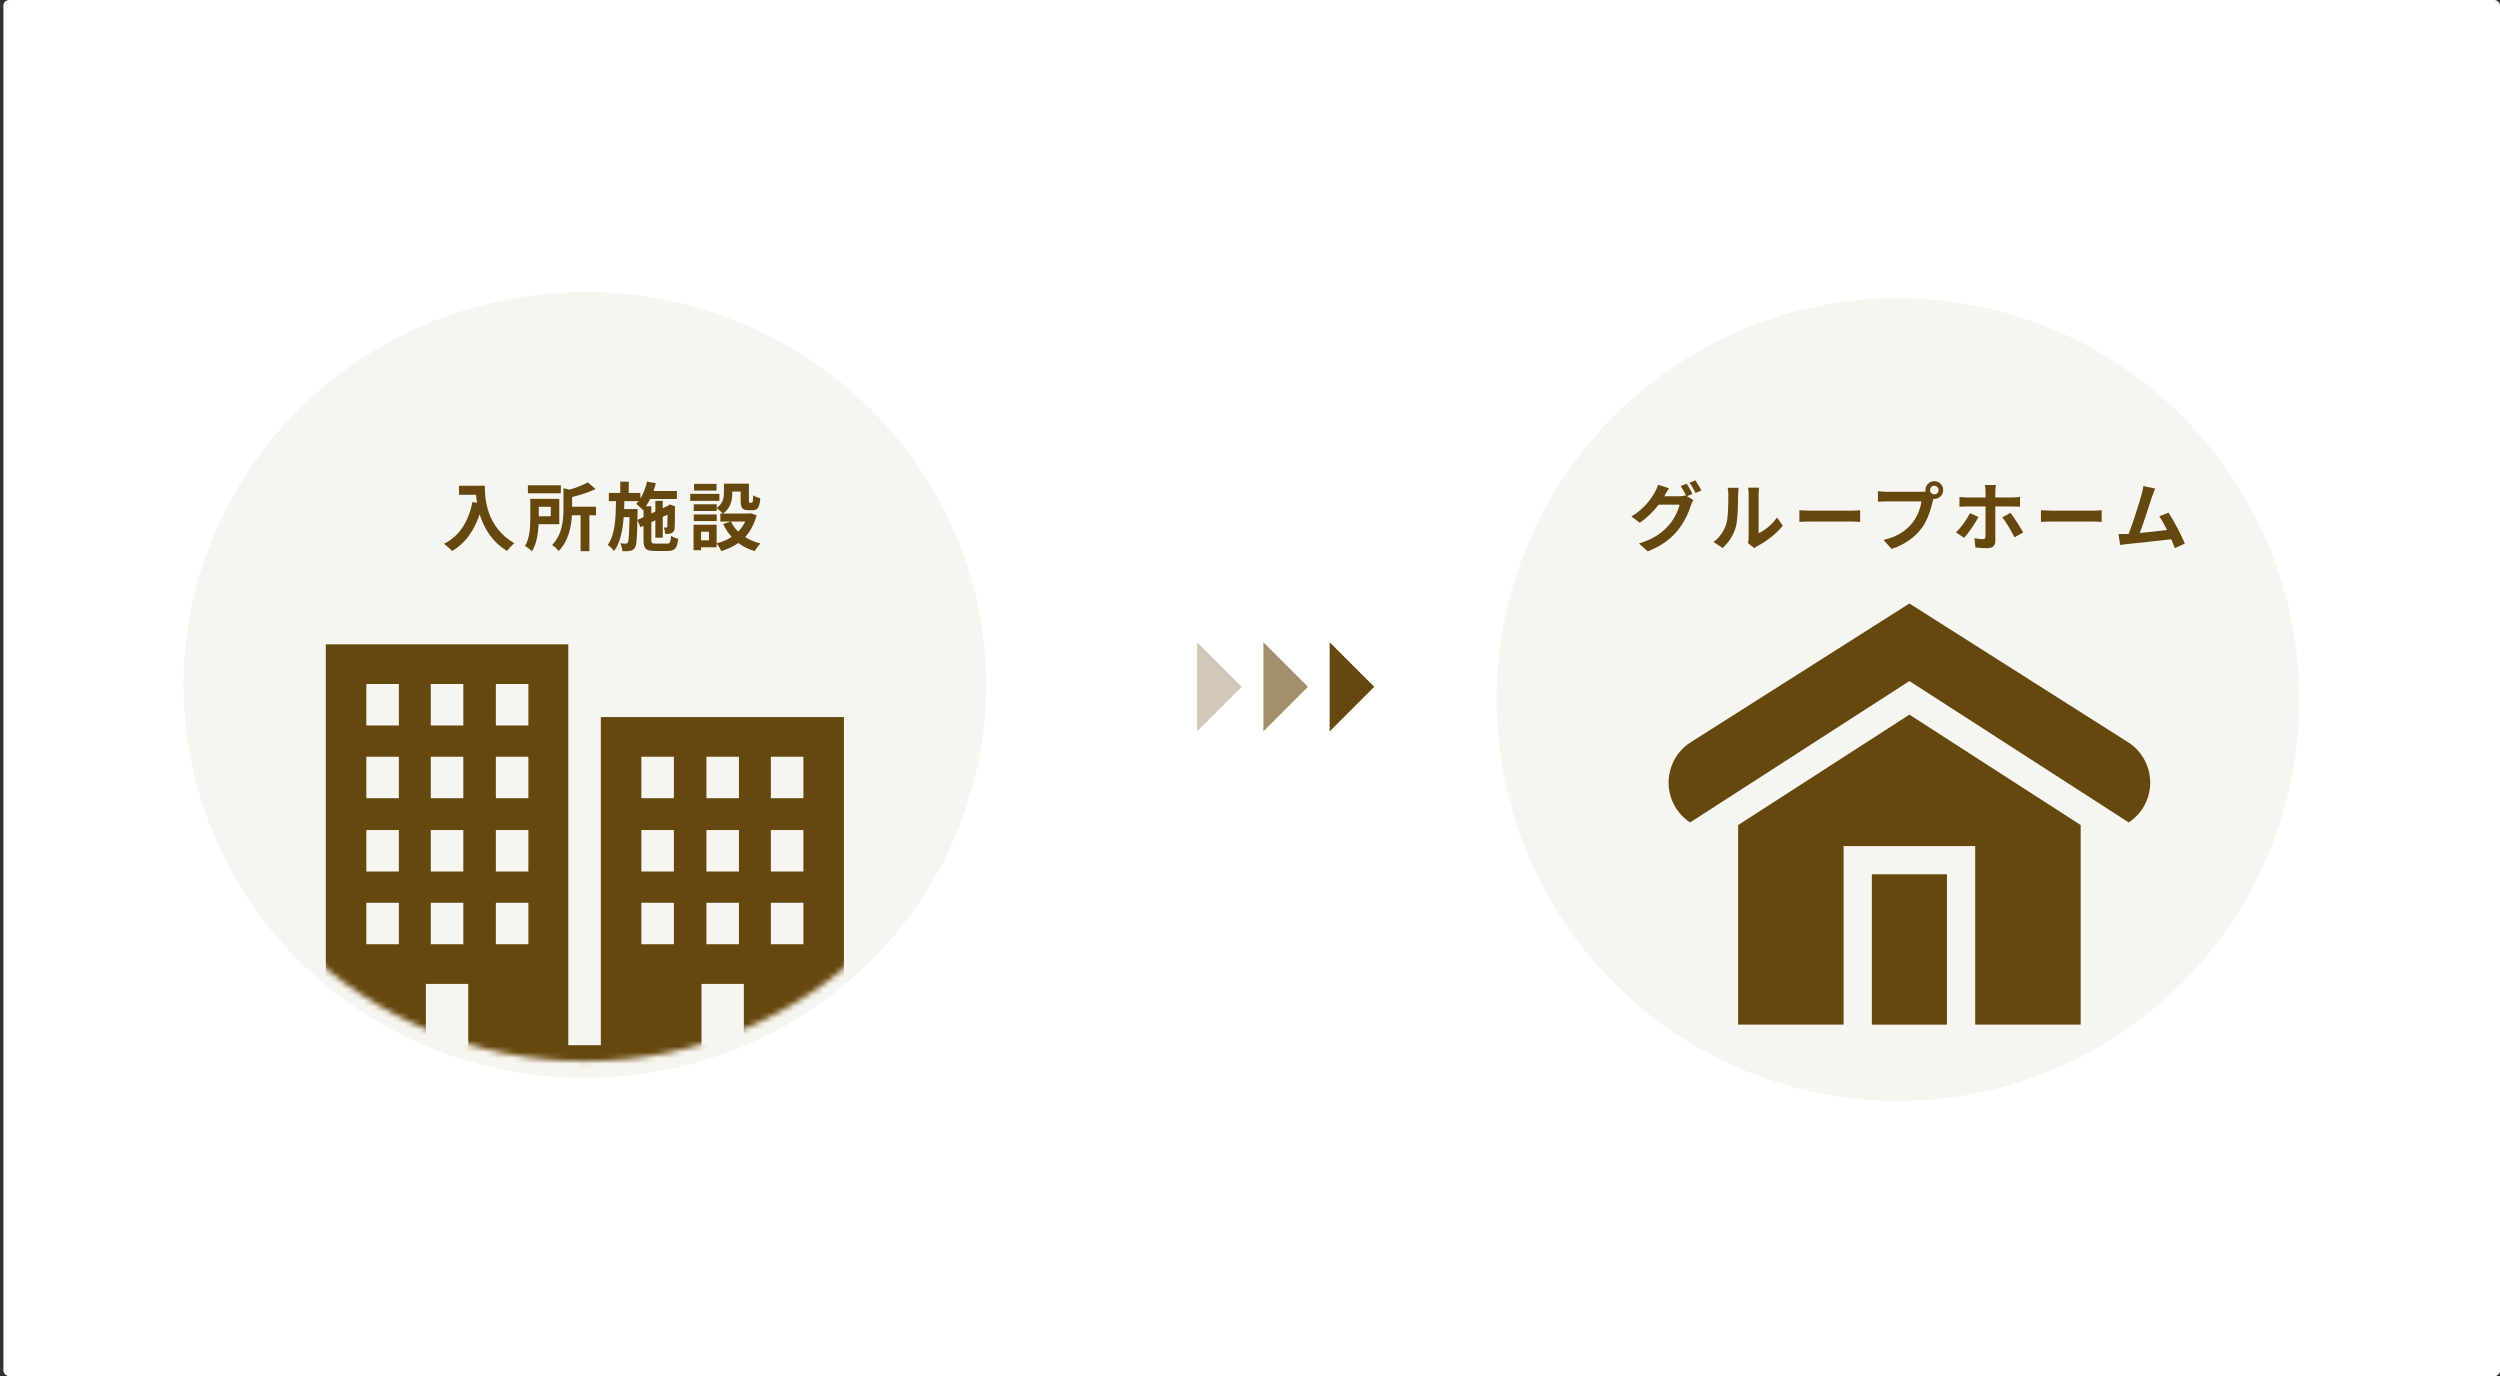 <svg width="436" height="240" viewBox="0 0 436 240" fill="none" xmlns="http://www.w3.org/2000/svg">
<rect x="0" y="0" width="436" height="240" fill="#333333" stroke="none"/>
<rect x="0.59" width="435" height="240" rx="1" fill="white"/>
<path opacity="0.6" d="M227.703 119.778L219.925 112V127.556L227.703 119.778Z" fill="#66480E"/>
<path d="M239.259 119.777L231.481 111.999V127.556L239.259 119.777Z" fill="#66480E"/>
<path opacity="0.3" d="M216.146 119.781L208.368 112.003V127.559L216.146 119.781Z" fill="#66480E"/>
<circle cx="328.59" cy="121" r="70" fill="#F7F5EF"/>
<mask id="mask0" mask-type="alpha" maskUnits="userSpaceOnUse" x="258" y="48" width="141" height="140">
<circle cx="328.59" cy="118" r="70" fill="#F7F5EF"/>
</mask>
<g mask="url(#mask0)">
<path d="M373.77 185.161V126.707H331.375V185.161H325.701V113.753H283.412V185.268H277.738V190.835H379.444V185.161H373.77ZM361.03 133.773H366.704V141.16H361.03V133.773ZM361.03 146.834H366.704V154.221H361.03V146.834ZM361.03 159.788H366.704V167.175H361.03V159.788ZM349.789 133.773H355.463V141.16H349.789V133.773ZM349.789 146.834H355.463V154.221H349.789V146.834ZM349.789 159.788H355.463V167.175H349.789V159.788ZM338.441 133.773H344.115V141.16H338.441V133.773ZM338.441 146.834H344.115V154.221H338.441V146.834ZM338.441 159.788H344.115V167.175H338.441V159.788ZM348.932 174.241H356.319V185.268H348.932V174.241ZM313.068 120.819H318.742V128.206H313.068V120.819ZM313.068 133.773H318.742V141.16H313.068V133.773ZM313.068 146.834H318.742V154.221H313.068V146.834ZM313.068 159.788H318.742V167.175H313.068V159.788ZM301.719 120.819H307.394V128.206H301.719V120.819ZM301.719 133.773H307.394V141.16H301.719V133.773ZM301.719 146.834H307.394V154.221H301.719V146.834ZM301.719 159.788H307.394V167.175H301.719V159.788ZM290.478 120.819H296.152V128.206H290.478V120.819ZM290.478 133.773H296.152V141.16H290.478V133.773ZM290.478 146.834H296.152V154.221H290.478V146.834ZM290.478 159.788H296.152V167.175H290.478V159.788ZM300.863 174.241H308.25V185.268H300.863V174.241Z" fill="#66480E"/>
</g>
<path d="M355.095 94.8L343.379 101.349L342.053 100.172L350.268 91.397L355.095 94.8Z" fill="#D6971C"/>
<path d="M338.101 83.045L336.943 95.022L338.77 95.541L345.321 85.318L338.101 83.045Z" fill="#D6971C"/>
<path d="M325.926 84.733L330.773 94.087L332.584 93.517L331.978 83.473L325.926 84.733Z" fill="#D6971C"/>
<rect x="10.59" y="20" width="173" height="55" rx="1" fill="#F7F5EF"/>
<path d="M30.674 53H36.014V51.572H34.346V44.108H33.038C32.474 44.468 31.862 44.696 30.974 44.864V45.956H32.582V51.572H30.674V53ZM40.287 51.63V46.72H45.587V51.63H40.287ZM39.037 45.51V53.67H40.287V52.86H45.587V53.65H46.897V45.51H39.037ZM49.941 53H55.281V51.572H53.613V44.108H52.305C51.741 44.468 51.129 44.696 50.241 44.864V45.956H51.849V51.572H49.941V53ZM60.763 53.168C62.575 53.168 63.763 51.584 63.763 48.524C63.763 45.464 62.575 43.952 60.763 43.952C58.951 43.952 57.751 45.452 57.751 48.524C57.751 51.584 58.951 53.168 60.763 53.168ZM60.763 51.788C59.995 51.788 59.419 51.02 59.419 48.524C59.419 46.04 59.995 45.32 60.763 45.32C61.531 45.32 62.095 46.04 62.095 48.524C62.095 51.02 61.531 51.788 60.763 51.788ZM74.889 46.38V45.21H66.1V46.38H68.43C68.359 48.79 68.279 51.45 65.71 52.89C66.019 53.12 66.389 53.53 66.57 53.85C68.43 52.73 69.15 51 69.46 49.15H72.79C72.68 51.29 72.519 52.27 72.26 52.52C72.129 52.63 71.999 52.65 71.79 52.65C71.49 52.65 70.809 52.65 70.12 52.59C70.34 52.92 70.51 53.42 70.54 53.76C71.2 53.79 71.889 53.8 72.279 53.75C72.73 53.7 73.049 53.6 73.35 53.25C73.74 52.81 73.909 51.6 74.059 48.53C74.079 48.38 74.09 48 74.09 48H69.6C69.65 47.46 69.669 46.91 69.689 46.38H74.889ZM81.04 49.63C81.719 50.37 82.45 50.73 83.4 50.73C84.469 50.73 85.45 50.13 86.12 48.89L85.019 48.29C84.639 49 84.07 49.49 83.43 49.49C82.74 49.49 82.37 49.23 81.939 48.77C81.26 48.03 80.529 47.67 79.579 47.67C78.51 47.67 77.529 48.27 76.859 49.51L77.96 50.11C78.34 49.4 78.909 48.91 79.549 48.91C80.249 48.91 80.609 49.18 81.04 49.63Z" fill="#66480E"/>
<path d="M136.281 35.416C135.902 34.899 135.551 34.465 135.239 33.989C134.685 33.16 134.212 32.29 134.198 31.244C134.198 31.053 134.022 30.849 133.887 30.686C132.521 29.083 131.615 27.275 131.371 25.155C131.263 24.231 131.371 23.348 132.169 22.695C132.304 22.587 132.331 22.288 132.345 22.084C132.358 20.752 132.413 19.407 132.345 18.075C132.169 15.044 133.955 11.551 138.202 10.464C140.393 9.907 142.611 9.839 144.829 10.328C148.251 11.076 150.402 13.386 150.835 16.892C151.038 18.523 150.956 20.181 150.983 21.826C150.983 22.192 151.038 22.41 151.362 22.709C151.741 23.062 151.998 23.701 152.039 24.245C152.187 25.943 151.552 27.465 150.618 28.825C149.82 30.007 149.13 31.189 148.725 32.575C148.441 33.54 147.751 34.383 147.183 35.361C147.683 35.633 148.278 36.014 148.901 36.299C151.24 37.346 153.594 38.365 155.947 39.398C161.223 41.722 163.522 45.921 163.59 51.561C163.603 52.553 163.197 53.287 162.291 53.559C160.668 54.062 159.018 54.605 157.341 54.85C149.293 56.005 141.177 56.222 133.062 55.801C129.356 55.611 125.65 55.244 122.079 54.089C121.957 54.048 121.822 54.007 121.7 53.953C119.807 53.233 119.428 52.703 119.644 50.705C119.982 47.729 121.01 45.011 122.836 42.605C123.743 41.423 124.892 40.566 126.218 39.955C128.774 38.786 131.371 37.685 133.941 36.544C134.725 36.204 135.469 35.81 136.281 35.416Z" fill="#66480E"/>
<path d="M125.59 40H95.59V60H125.59V40Z" fill="white" stroke="#F7F5EF" stroke-width="2"/>
<path d="M110.59 55.153C113.447 55.153 115.763 52.845 115.763 49.998C115.763 47.151 113.447 44.844 110.59 44.844C107.733 44.844 105.417 47.151 105.417 49.998C105.417 52.845 107.733 55.153 110.59 55.153Z" fill="#E10000"/>
<rect x="10.59" y="98" width="173" height="55" rx="1" fill="#F7F5EF"/>
<path d="M30.674 131H36.014V129.572H34.346V122.108H33.038C32.474 122.468 31.862 122.696 30.974 122.864V123.956H32.582V129.572H30.674V131ZM40.287 129.63V124.72H45.587V129.63H40.287ZM39.037 123.51V131.67H40.287V130.86H45.587V131.65H46.897V123.51H39.037ZM49.941 131H55.281V129.572H53.613V122.108H52.305C51.741 122.468 51.129 122.696 50.241 122.864V123.956H51.849V129.572H49.941V131ZM60.763 131.168C62.575 131.168 63.763 129.584 63.763 126.524C63.763 123.464 62.575 121.952 60.763 121.952C58.951 121.952 57.751 123.452 57.751 126.524C57.751 129.584 58.951 131.168 60.763 131.168ZM60.763 129.788C59.995 129.788 59.419 129.02 59.419 126.524C59.419 124.04 59.995 123.32 60.763 123.32C61.531 123.32 62.095 124.04 62.095 126.524C62.095 129.02 61.531 129.788 60.763 129.788ZM74.889 124.38V123.21H66.1V124.38H68.43C68.359 126.79 68.279 129.45 65.71 130.89C66.019 131.12 66.389 131.53 66.57 131.85C68.43 130.73 69.15 129 69.46 127.15H72.79C72.68 129.29 72.519 130.27 72.26 130.52C72.129 130.63 71.999 130.65 71.79 130.65C71.49 130.65 70.809 130.65 70.12 130.59C70.34 130.92 70.51 131.42 70.54 131.76C71.2 131.79 71.889 131.8 72.279 131.75C72.73 131.7 73.049 131.6 73.35 131.25C73.74 130.81 73.909 129.6 74.059 126.53C74.079 126.38 74.09 126 74.09 126H69.6C69.65 125.46 69.669 124.91 69.689 124.38H74.889ZM81.04 127.63C81.719 128.37 82.45 128.73 83.4 128.73C84.469 128.73 85.45 128.13 86.12 126.89L85.019 126.29C84.639 127 84.07 127.49 83.43 127.49C82.74 127.49 82.37 127.23 81.939 126.77C81.26 126.03 80.529 125.67 79.579 125.67C78.51 125.67 77.529 126.27 76.859 127.51L77.96 128.11C78.34 127.4 78.909 126.91 79.549 126.91C80.249 126.91 80.609 127.18 81.04 127.63Z" fill="#66480E"/>
<path d="M136.281 113.416C135.902 112.899 135.551 112.465 135.239 111.989C134.685 111.16 134.212 110.29 134.198 109.244C134.198 109.053 134.022 108.849 133.887 108.686C132.521 107.083 131.615 105.275 131.371 103.155C131.263 102.231 131.371 101.348 132.169 100.695C132.304 100.587 132.331 100.288 132.345 100.084C132.358 98.752 132.413 97.406 132.345 96.075C132.169 93.044 133.955 89.551 138.202 88.464C140.393 87.907 142.611 87.839 144.829 88.328C148.251 89.076 150.402 91.386 150.835 94.892C151.038 96.523 150.956 98.181 150.983 99.826C150.983 100.192 151.038 100.41 151.362 100.709C151.741 101.062 151.998 101.701 152.039 102.245C152.187 103.943 151.552 105.466 150.618 106.825C149.82 108.007 149.13 109.189 148.725 110.575C148.441 111.54 147.751 112.383 147.183 113.361C147.683 113.633 148.278 114.014 148.901 114.299C151.24 115.346 153.594 116.365 155.947 117.398C161.223 119.722 163.522 123.921 163.59 129.561C163.603 130.553 163.197 131.287 162.291 131.559C160.668 132.062 159.018 132.605 157.341 132.85C149.293 134.005 141.177 134.223 133.062 133.801C129.356 133.611 125.65 133.244 122.079 132.089C121.957 132.048 121.822 132.007 121.7 131.953C119.807 131.233 119.428 130.703 119.644 128.705C119.982 125.729 121.01 123.011 122.836 120.605C123.743 119.423 124.892 118.567 126.218 117.955C128.774 116.786 131.371 115.685 133.941 114.544C134.725 114.204 135.469 113.81 136.281 113.416Z" fill="#66480E"/>
<path d="M125.59 118H95.59V138H125.59V118Z" fill="white" stroke="#F7F5EF" stroke-width="2"/>
<path d="M110.59 133.153C113.447 133.153 115.763 130.845 115.763 127.998C115.763 125.151 113.447 122.844 110.59 122.844C107.733 122.844 105.417 125.151 105.417 127.998C105.417 130.845 107.733 133.153 110.59 133.153Z" fill="#E10000"/>
<rect x="10.59" y="176" width="173" height="55" rx="1" fill="#F7F5EF"/>
<path d="M30.674 209H36.014V207.572H34.346V200.108H33.038C32.474 200.468 31.862 200.696 30.974 200.864V201.956H32.582V207.572H30.674V209ZM40.287 207.63V202.72H45.587V207.63H40.287ZM39.037 201.51V209.67H40.287V208.86H45.587V209.65H46.897V201.51H39.037ZM49.941 209H55.281V207.572H53.613V200.108H52.305C51.741 200.468 51.129 200.696 50.241 200.864V201.956H51.849V207.572H49.941V209ZM60.763 209.168C62.575 209.168 63.763 207.584 63.763 204.524C63.763 201.464 62.575 199.952 60.763 199.952C58.951 199.952 57.751 201.452 57.751 204.524C57.751 207.584 58.951 209.168 60.763 209.168ZM60.763 207.788C59.995 207.788 59.419 207.02 59.419 204.524C59.419 202.04 59.995 201.32 60.763 201.32C61.531 201.32 62.095 202.04 62.095 204.524C62.095 207.02 61.531 207.788 60.763 207.788ZM74.889 202.38V201.21H66.1V202.38H68.43C68.359 204.79 68.279 207.45 65.71 208.89C66.019 209.12 66.389 209.53 66.57 209.85C68.43 208.73 69.15 207 69.46 205.15H72.79C72.68 207.29 72.519 208.27 72.26 208.52C72.129 208.63 71.999 208.65 71.79 208.65C71.49 208.65 70.809 208.65 70.12 208.59C70.34 208.92 70.51 209.42 70.54 209.76C71.2 209.79 71.889 209.8 72.279 209.75C72.73 209.7 73.049 209.6 73.35 209.25C73.74 208.81 73.909 207.6 74.059 204.53C74.079 204.38 74.09 204 74.09 204H69.6C69.65 203.46 69.669 202.91 69.689 202.38H74.889ZM81.04 205.63C81.719 206.37 82.45 206.73 83.4 206.73C84.469 206.73 85.45 206.13 86.12 204.89L85.019 204.29C84.639 205 84.07 205.49 83.43 205.49C82.74 205.49 82.37 205.23 81.939 204.77C81.26 204.03 80.529 203.67 79.579 203.67C78.51 203.67 77.529 204.27 76.859 205.51L77.96 206.11C78.34 205.4 78.909 204.91 79.549 204.91C80.249 204.91 80.609 205.18 81.04 205.63Z" fill="#66480E"/>
<path d="M136.281 191.416C135.902 190.899 135.551 190.465 135.239 189.989C134.685 189.16 134.212 188.29 134.198 187.244C134.198 187.053 134.022 186.849 133.887 186.686C132.521 185.083 131.615 183.275 131.371 181.155C131.263 180.231 131.371 179.348 132.169 178.695C132.304 178.587 132.331 178.288 132.345 178.084C132.358 176.752 132.413 175.406 132.345 174.075C132.169 171.044 133.955 167.551 138.202 166.464C140.393 165.907 142.611 165.839 144.829 166.328C148.251 167.076 150.402 169.386 150.835 172.892C151.038 174.523 150.956 176.181 150.983 177.826C150.983 178.192 151.038 178.41 151.362 178.709C151.741 179.062 151.998 179.701 152.039 180.245C152.187 181.943 151.552 183.466 150.618 184.825C149.82 186.007 149.13 187.189 148.725 188.575C148.441 189.54 147.751 190.383 147.183 191.361C147.683 191.633 148.278 192.014 148.901 192.299C151.24 193.346 153.594 194.365 155.947 195.398C161.223 197.722 163.522 201.921 163.59 207.561C163.603 208.553 163.197 209.287 162.291 209.559C160.668 210.062 159.018 210.605 157.341 210.85C149.293 212.005 141.177 212.223 133.062 211.801C129.356 211.611 125.65 211.244 122.079 210.089C121.957 210.048 121.822 210.007 121.7 209.953C119.807 209.233 119.428 208.703 119.644 206.705C119.982 203.729 121.01 201.011 122.836 198.605C123.743 197.423 124.892 196.567 126.218 195.955C128.774 194.786 131.371 193.685 133.941 192.544C134.725 192.204 135.469 191.81 136.281 191.416Z" fill="#66480E"/>
<path d="M125.59 196H95.59V216H125.59V196Z" fill="white" stroke="#F7F5EF" stroke-width="2"/>
<path d="M110.59 211.153C113.447 211.153 115.763 208.845 115.763 205.998C115.763 203.151 113.447 200.844 110.59 200.844C107.733 200.844 105.417 203.151 105.417 205.998C105.417 208.845 107.733 211.153 110.59 211.153Z" fill="#E10000"/>
<path d="M245.175 207.505V219.07C245.175 219.355 245.055 219.46 244.725 219.46C244.395 219.475 243.285 219.475 242.31 219.43C242.58 219.925 242.91 220.765 243.015 221.29C244.47 221.29 245.49 221.23 246.195 220.945C246.855 220.66 247.11 220.165 247.11 219.07V207.505H245.175ZM248.745 211.42C249.93 213.61 251.07 216.43 251.37 218.245L253.32 217.48C252.945 215.605 251.715 212.89 250.5 210.76L248.745 211.42ZM241.245 210.925C240.93 212.875 240.18 215.5 238.98 217.015C239.445 217.225 240.27 217.645 240.72 217.945C241.965 216.295 242.775 213.505 243.285 211.27L241.245 210.925ZM258.585 217.945V210.58H266.535V217.945H258.585ZM256.71 208.765V221.005H258.585V219.79H266.535V220.975H268.5V208.765H256.71ZM272.625 209.71L272.82 211.765C274.56 211.39 277.62 211.06 279.03 210.91C278.01 211.675 276.795 213.385 276.795 215.545C276.795 218.8 279.765 220.48 282.915 220.69L283.62 218.635C281.07 218.5 278.76 217.615 278.76 215.14C278.76 213.355 280.125 211.42 281.94 210.94C282.735 210.745 284.025 210.745 284.835 210.73L284.82 208.81C283.755 208.855 282.12 208.945 280.575 209.08C277.83 209.305 275.355 209.53 274.095 209.635C273.81 209.665 273.225 209.695 272.625 209.71ZM282.69 212.2L281.58 212.665C282.06 213.34 282.375 213.925 282.75 214.75L283.89 214.24C283.605 213.655 283.065 212.74 282.69 212.2ZM284.37 211.51L283.275 212.02C283.755 212.68 284.1 213.235 284.505 214.045L285.63 213.505C285.315 212.92 284.745 212.035 284.37 211.51ZM301.995 214.72C301.995 211.45 299.655 208.87 295.935 208.87C292.05 208.87 289.05 211.825 289.05 215.29C289.05 217.825 290.43 219.655 292.095 219.655C293.73 219.655 295.02 217.795 295.92 214.765C296.355 213.355 296.61 211.975 296.82 210.7C298.845 211.045 299.97 212.59 299.97 214.66C299.97 216.85 298.47 218.23 296.55 218.68C296.145 218.77 295.725 218.86 295.155 218.92L296.28 220.705C300.06 220.12 301.995 217.885 301.995 214.72ZM290.97 215.095C290.97 213.445 292.305 211.255 294.78 210.745C294.615 211.99 294.33 213.265 293.985 214.375C293.37 216.4 292.785 217.345 292.155 217.345C291.57 217.345 290.97 216.61 290.97 215.095ZM310.26 215.305L310.08 213.76L308.835 214.06V211.72H310.32V210.07H308.835V207.31H307.08V210.07H305.19V211.72H307.08V214.495C306.27 214.69 305.55 214.855 304.965 214.96L305.445 216.82C305.955 216.67 306.51 216.505 307.08 216.325V219.385C307.08 219.595 307.005 219.655 306.81 219.67C306.615 219.67 305.985 219.67 305.415 219.64C305.625 220.105 305.85 220.825 305.91 221.275C306.96 221.275 307.68 221.23 308.19 220.96C308.67 220.69 308.835 220.255 308.835 219.37V215.77L310.26 215.305ZM315.915 215.29C315.525 216.085 315 216.775 314.355 217.36C313.71 216.76 313.185 216.07 312.795 215.29H315.915ZM317.1 213.625L316.77 213.685H311.115C312.81 212.605 313.23 210.91 313.245 209.5H315.165V211.12C315.165 212.59 315.54 213.025 316.77 213.025H317.715C318.75 213.025 319.125 212.515 319.275 210.67C318.825 210.565 318.15 210.295 317.82 210.04C317.79 211.345 317.745 211.555 317.52 211.555H317.1C316.92 211.555 316.875 211.51 316.875 211.105V207.85H311.565V209.38C311.565 210.37 311.385 211.54 309.9 212.395C310.23 212.65 310.86 213.325 311.07 213.685H310.77V215.29H312.405L311.145 215.68C311.64 216.715 312.225 217.63 312.945 218.395C311.925 219.01 310.725 219.43 309.42 219.685C309.75 220.09 310.155 220.84 310.335 221.32C311.835 220.945 313.185 220.39 314.355 219.625C315.405 220.375 316.665 220.945 318.135 221.29C318.405 220.81 318.9 220.06 319.305 219.67C317.985 219.415 316.815 218.995 315.825 218.425C316.935 217.33 317.76 215.905 318.27 214.09L317.1 213.625ZM326.265 208.6C325.515 208.24 324.09 207.76 323.1 207.52L322.32 208.735C323.355 209.035 324.765 209.575 325.455 209.95L326.265 208.6ZM325.41 217.06H331.905V217.72H325.41V217.06ZM325.41 215.41H331.905V216.055H325.41V215.41ZM325.41 213.76H331.905V214.405H325.41V213.76ZM327.84 212.695C329.22 212.305 330.06 211.78 330.585 211.075C331.035 211.72 331.725 212.275 332.88 212.695H327.84ZM333.72 218.785V212.95C334.02 213.025 334.35 213.085 334.71 213.145C334.875 212.71 335.265 212.02 335.595 211.69C332.565 211.33 331.71 210.505 331.395 209.545H333.06C332.865 209.86 332.655 210.145 332.475 210.37L333.855 210.805C334.35 210.25 334.89 209.35 335.28 208.54L334.095 208.24L333.825 208.285H329.4C329.55 208.045 329.67 207.805 329.79 207.55L328.215 207.295C327.825 208.165 327.09 209.155 326.01 209.905C326.415 210.07 327.03 210.43 327.345 210.745C327.81 210.37 328.2 209.965 328.545 209.545H329.625C329.295 210.61 328.5 211.255 326.115 211.645L325.965 210.295C324.375 210.67 322.77 211.045 321.66 211.255L322.32 212.815C323.445 212.5 324.84 212.095 326.13 211.72L326.115 211.66C326.355 211.9 326.64 212.335 326.82 212.695H323.685V218.785H325.89C324.855 219.295 323.22 219.775 321.765 220.045C322.14 220.36 322.77 221.005 323.085 221.35C324.6 220.93 326.52 220.195 327.765 219.385L326.4 218.785H330.78L329.43 219.565C330.945 220.135 332.475 220.84 333.33 221.335L335.4 220.54C334.38 220.045 332.655 219.325 331.125 218.785H333.72ZM344.415 208.255L342.18 208.03C342.21 208.975 342.075 210.07 341.865 211.195C341.1 211.27 340.395 211.315 339.93 211.33C339.375 211.345 338.88 211.375 338.325 211.33L338.505 213.37C338.97 213.295 339.75 213.19 340.185 213.115C340.455 213.085 340.935 213.025 341.475 212.965C340.92 215.02 339.885 218.05 338.43 220.015L340.38 220.795C341.76 218.59 342.87 215.035 343.44 212.755C343.875 212.725 344.25 212.695 344.49 212.695C345.42 212.695 345.945 212.86 345.945 214.06C345.945 215.545 345.735 217.36 345.33 218.215C345.09 218.71 344.715 218.86 344.205 218.86C343.815 218.86 342.945 218.71 342.375 218.545L342.69 220.525C343.2 220.63 343.92 220.735 344.49 220.735C345.63 220.735 346.455 220.405 346.95 219.355C347.595 218.05 347.805 215.62 347.805 213.85C347.805 211.69 346.68 210.985 345.09 210.985C344.775 210.985 344.34 211.015 343.83 211.045C343.935 210.505 344.055 209.95 344.145 209.5C344.22 209.125 344.325 208.645 344.415 208.255ZM351.09 207.01L349.89 207.49C350.31 208.06 350.79 208.945 351.105 209.56L352.29 209.05C352.035 208.525 351.48 207.58 351.09 207.01ZM349.305 207.685L348.12 208.18C348.465 208.66 348.84 209.38 349.14 209.95L347.79 210.535C348.855 211.855 349.92 214.495 350.31 216.16L352.215 215.29C351.795 213.955 350.67 211.45 349.77 210.055L350.505 209.74C350.22 209.185 349.68 208.24 349.305 207.685ZM356.955 211.36V210.175H366.135V211.36H362.4V210.505H360.615V211.36H356.955ZM368.19 217.63V216.085H362.265C362.34 215.77 362.37 215.455 362.385 215.14H366.48V213.7H362.4V212.8H366.78V211.81H367.98V208.615H362.49V207.31H360.66V208.615H355.185V211.81H356.52V212.8H360.615V213.7H356.76V215.14H360.6C360.57 215.455 360.525 215.77 360.45 216.085H355.065V217.63H359.58C358.755 218.515 357.315 219.295 354.795 219.865C355.185 220.24 355.695 220.915 355.905 221.305C358.965 220.48 360.63 219.295 361.515 217.96C362.7 219.82 364.485 220.885 367.335 221.335C367.56 220.855 368.025 220.15 368.385 219.775C366.015 219.52 364.335 218.83 363.27 217.63H368.19ZM376.56 216.04C375.975 216.205 375.36 216.37 374.775 216.535V213.97H376.335V212.335H374.775V209.725H376.5V208.075H371.25V209.725H373.05V212.335H371.385V213.97H373.05V216.985C372.24 217.195 371.505 217.39 370.89 217.525L371.355 219.205C372.9 218.755 374.91 218.17 376.8 217.615L376.56 216.04ZM378.75 213.88H382.665V214.81H378.75V213.88ZM378.75 211.6H382.665V212.53H378.75V211.6ZM378.75 209.32H382.665V210.25H378.75V209.32ZM382.845 219.7C382.59 219.7 382.56 219.64 382.56 219.205V216.265H384.405V207.865H377.085V216.265H378.18C377.985 218.02 377.505 219.25 374.79 219.925C375.15 220.27 375.6 220.96 375.78 221.395C378.975 220.45 379.665 218.71 379.935 216.265H380.85V219.205C380.85 220.72 381.15 221.23 382.53 221.23H383.655C384.765 221.23 385.155 220.675 385.305 218.62C384.855 218.515 384.165 218.23 383.82 217.96C383.79 219.46 383.715 219.7 383.46 219.7H382.845ZM393.825 213.475V215.875H390.975V213.475H393.825ZM395.595 217.585V211.78H389.235V218.725H390.975V217.585H395.595ZM401.37 208.3H387.855V210.1H397.77V219.01C397.77 219.325 397.635 219.43 397.29 219.43C396.93 219.43 395.625 219.445 394.56 219.385C394.83 219.865 395.19 220.75 395.295 221.275C396.825 221.275 397.935 221.245 398.685 220.945C399.39 220.645 399.645 220.12 399.645 219.04V210.1H401.37V208.3ZM416.055 214.03C417.435 214.03 417.9 213.475 418.095 211.555C417.615 211.45 416.88 211.165 416.52 210.895C416.46 212.2 416.355 212.425 415.875 212.425H414.24C413.67 212.425 413.58 212.365 413.58 211.825V210.94C414.885 210.55 416.28 210.07 417.42 209.53L416.28 208.24C415.575 208.63 414.585 209.095 413.58 209.485V207.34H411.81V211.855C411.81 213.505 412.23 214.03 413.985 214.03H416.055ZM406.62 217.135V216.25H408.87V217.135H406.62ZM408.87 214.15V214.93H406.62V214.15H408.87ZM410.625 212.68H404.97V221.29H406.62V218.455H408.87V219.46C408.87 219.64 408.81 219.685 408.63 219.685C408.435 219.7 407.835 219.715 407.31 219.685C407.52 220.105 407.79 220.795 407.88 221.26C408.78 221.26 409.47 221.245 409.98 220.96C410.475 220.705 410.625 220.27 410.625 219.49V212.68ZM408.375 208.855C408.615 209.245 408.855 209.665 409.08 210.085L407.085 210.175C407.46 209.38 407.865 208.48 408.21 207.61L406.35 207.235C406.095 208.15 405.675 209.305 405.255 210.25C404.835 210.265 404.445 210.28 404.085 210.28L404.235 211.975C405.765 211.885 407.805 211.765 409.785 211.63C409.905 211.915 409.995 212.185 410.055 212.425L411.69 211.765C411.405 210.79 410.61 209.365 409.875 208.3L408.375 208.855ZM414.255 219.64C413.67 219.64 413.565 219.565 413.565 219.04V217.84C414.93 217.42 416.415 216.88 417.57 216.25L416.385 214.945C415.665 215.425 414.63 215.92 413.565 216.355V214.33H411.81V219.04C411.81 220.69 412.245 221.2 414 221.2H416.13C417.57 221.2 418.02 220.615 418.215 218.5C417.75 218.38 417.03 218.11 416.655 217.84C416.58 219.355 416.475 219.64 415.965 219.64H414.255Z" fill="#66480E"/>
<rect x="1" width="435" height="240" rx="1" fill="white"/>
<path opacity="0.6" d="M228.113 119.778L220.335 112V127.556L228.113 119.778Z" fill="#66480E"/>
<path d="M239.669 119.779L231.891 112.001V127.557L239.669 119.779Z" fill="#66480E"/>
<path opacity="0.3" d="M216.556 119.78L208.778 112.002V127.558L216.556 119.78Z" fill="#66480E"/>
<ellipse cx="102" cy="119.468" rx="70" ry="68.531" fill="#F7F5EF"/>
<mask id="mask1" mask-type="alpha" maskUnits="userSpaceOnUse" x="32" y="48" width="140" height="138">
<ellipse cx="102" cy="116.531" rx="70" ry="68.531" fill="#F7F5EF"/>
</mask>
<g mask="url(#mask1)">
<path d="M147.18 182.284V125.056H104.785V182.284H99.111V112.374H56.822V182.389H51.148V187.839H152.854V182.284H147.18ZM134.44 131.974H140.114V139.206H134.44V131.974ZM134.44 144.761H140.114V151.993H134.44V144.761ZM134.44 157.443H140.114V164.675H134.44V157.443ZM123.199 131.974H128.873V139.206H123.199V131.974ZM123.199 144.761H128.873V151.993H123.199V144.761ZM123.199 157.443H128.873V164.675H123.199V157.443ZM111.851 131.974H117.525V139.206H111.851V131.974ZM111.851 144.761H117.525V151.993H111.851V144.761ZM111.851 157.443H117.525V164.675H111.851V157.443ZM122.342 171.593H129.729V182.389H122.342V171.593ZM86.478 119.291H92.152V126.523H86.478V119.291ZM86.478 131.974H92.152V139.206H86.478V131.974ZM86.478 144.761H92.152V151.993H86.478V144.761ZM86.478 157.443H92.152V164.675H86.478V157.443ZM75.129 119.291H80.803V126.523H75.129V119.291ZM75.129 131.974H80.803V139.206H75.129V131.974ZM75.129 144.761H80.803V151.993H75.129V144.761ZM75.129 157.443H80.803V164.675H75.129V157.443ZM63.888 119.291H69.562V126.523H63.888V119.291ZM63.888 131.974H69.562V139.206H63.888V131.974ZM63.888 144.761H69.562V151.993H63.888V144.761ZM63.888 157.443H69.562V164.675H63.888V157.443ZM74.273 171.593H81.66V182.389H74.273V171.593Z" fill="#66480E"/>
</g>
<path d="M80.053 84.717V86.29H83.017C83.056 86.732 83.108 87.2 83.199 87.694L82.406 87.551C81.691 90.97 80.144 93.479 77.44 94.844C77.843 95.143 78.571 95.78 78.857 96.105C81.119 94.753 82.679 92.595 83.654 89.683C84.369 92.01 85.747 94.467 88.438 96.092C88.711 95.689 89.348 95.013 89.686 94.74C84.902 91.919 84.551 87.174 84.551 84.717H80.053Z" fill="#66480E"/>
<path d="M97.811 84.626H92.065V86.03H97.811V84.626ZM96.056 88.383V90.034H93.963V88.383H96.056ZM97.538 91.425V87.005H92.481V90.307C92.481 91.802 92.416 93.83 91.558 95.221C91.896 95.403 92.533 95.884 92.78 96.144C93.586 94.87 93.859 93.011 93.937 91.425H97.538ZM103.947 88.37H99.774V86.68C101.178 86.342 102.673 85.861 103.869 85.289L102.504 84.119C101.75 84.574 100.541 85.042 99.332 85.393L98.266 85.146V88.734C98.266 90.658 98.084 93.232 96.277 95.065C96.641 95.247 97.213 95.78 97.421 96.105C99.15 94.376 99.631 91.854 99.748 89.865H101.256V96.131H102.79V89.865H103.947V88.37Z" fill="#66480E"/>
<path d="M111.162 90.671L111.188 89.371V88.786H108.848C108.861 88.331 108.874 87.863 108.887 87.395H111.37C111.24 87.564 111.097 87.72 110.954 87.863C111.292 88.097 111.864 88.669 112.111 88.955L112.228 88.825V90.177L111.162 90.671ZM114.334 94.805C113.684 94.805 113.593 94.727 113.593 94.194V91.061L114.295 90.736V93.765H115.582V90.138L116.414 89.748C116.401 90.983 116.401 91.698 116.375 91.815C116.362 91.984 116.297 92.01 116.193 92.01C116.089 92.01 115.907 92.01 115.751 91.997C115.894 92.283 115.998 92.777 116.024 93.128C116.375 93.128 116.791 93.115 117.103 92.985C117.454 92.842 117.636 92.556 117.662 92.088C117.701 91.698 117.701 90.372 117.714 88.526L117.766 88.318L116.804 87.98L116.57 88.149L116.518 88.188L115.582 88.617V87.356H114.295V89.215L113.593 89.54V88.292H112.644C112.917 87.915 113.164 87.486 113.385 87.031H118.052V85.627H113.97C114.113 85.185 114.256 84.73 114.36 84.275L112.839 83.989C112.605 85.055 112.215 86.095 111.682 86.94V85.965H109.654V84.002H108.172V85.965H106.183V87.395H107.431C107.392 90.398 107.275 93.258 105.988 95.039C106.365 95.286 106.846 95.754 107.093 96.118C108.172 94.636 108.588 92.53 108.77 90.19H109.784C109.732 93.245 109.654 94.337 109.485 94.597C109.381 94.766 109.277 94.805 109.108 94.805C108.939 94.805 108.575 94.805 108.172 94.753C108.38 95.13 108.523 95.702 108.549 96.131C109.069 96.131 109.563 96.144 109.888 96.066C110.239 96.001 110.486 95.871 110.72 95.533C111.019 95.117 111.11 93.869 111.162 90.684L111.695 91.945L112.228 91.698V94.194C112.228 95.676 112.644 96.092 114.178 96.092H116.453C117.714 96.092 118.104 95.598 118.273 93.973C117.896 93.882 117.337 93.661 117.025 93.44C116.947 94.584 116.843 94.805 116.336 94.805H114.334Z" fill="#66480E"/>
<path d="M124.968 84.392H121.042V85.562H124.968V84.392ZM125.462 86.134H120.379V87.356H125.462V86.134ZM124.994 89.722H120.99V90.879H124.994V89.722ZM129.96 90.957C129.648 91.62 129.245 92.205 128.738 92.712C128.218 92.192 127.789 91.607 127.477 90.957H129.96ZM123.642 94.233H122.264V92.738H123.642V94.233ZM130.935 89.501L130.675 89.566H126.099C127.451 88.643 127.711 87.161 127.711 85.939V85.718H129.167V87.291C129.167 88.578 129.466 88.981 130.506 88.981H131.26C132.131 88.981 132.469 88.526 132.599 86.914C132.222 86.81 131.624 86.589 131.338 86.368C131.325 87.499 131.273 87.668 131.104 87.668H130.779C130.636 87.668 130.61 87.629 130.61 87.265V84.353H126.255V85.9C126.255 86.771 126.112 87.798 124.994 88.565V87.941H120.99V89.124H124.994V88.63C125.306 88.838 125.852 89.306 126.073 89.566H125.631V90.957H127.438L126.112 91.386C126.515 92.231 127.009 92.985 127.607 93.635C126.84 94.142 125.956 94.506 124.981 94.753V91.516H120.951V95.949H122.264V95.442H124.981V94.779C125.267 95.13 125.631 95.741 125.787 96.118C126.892 95.78 127.893 95.312 128.764 94.701C129.583 95.312 130.532 95.793 131.624 96.118C131.845 95.715 132.287 95.104 132.625 94.779C131.624 94.532 130.714 94.155 129.947 93.661C130.844 92.686 131.533 91.451 131.949 89.878L130.935 89.501Z" fill="#66480E"/>
<circle cx="331" cy="122" r="70" fill="#F7F5EF"/>
<mask id="mask2" mask-type="alpha" maskUnits="userSpaceOnUse" x="261" y="52" width="140" height="140">
<circle cx="331" cy="122" r="70" fill="#E9E2D4"/>
</mask>
<g mask="url(#mask2)">
</g>
<g clip-path="url(#clip0)">
<path d="M326.45 152.476H339.55V178.695H326.45V152.476Z" fill="#66480E"/>
<path d="M333.001 124.633L303.13 143.891V178.696H321.527V147.553H344.473V178.696H362.869V143.889L333.001 124.633Z" fill="#66480E"/>
<path d="M370.915 129.304L333.001 105.25L295.085 129.306C291.211 131.588 289.851 136.617 292.056 140.543C292.723 141.73 293.648 142.711 294.755 143.433L333.001 118.776L371.244 143.431C372.35 142.711 373.274 141.73 373.941 140.545C376.15 136.619 374.791 131.588 370.915 129.304Z" fill="#66480E"/>
</g>
<path d="M294.144 84.353L293.117 84.769C293.442 85.237 293.806 85.926 294.066 86.446L293.975 86.394C293.689 86.485 293.247 86.55 292.844 86.55H290.244C290.257 86.524 290.27 86.511 290.283 86.485C290.426 86.199 290.764 85.614 291.076 85.159L289.165 84.535C289.048 84.977 288.775 85.575 288.58 85.887C287.943 87.005 286.799 88.695 284.524 90.073L285.98 91.165C287.267 90.294 288.398 89.15 289.269 88.019H292.922C292.714 88.981 291.96 90.554 291.076 91.555C289.932 92.855 288.489 93.986 285.837 94.779L287.371 96.157C289.815 95.182 291.375 93.999 292.61 92.478C293.793 91.035 294.534 89.306 294.885 88.149C294.989 87.824 295.171 87.46 295.314 87.213L294.209 86.537L295.171 86.134C294.937 85.653 294.469 84.821 294.144 84.353ZM295.678 83.768L294.651 84.184C295.015 84.678 295.431 85.432 295.704 85.978L296.731 85.536C296.497 85.081 296.016 84.249 295.678 83.768Z" fill="#66480E"/>
<path d="M304.856 94.714L305.948 95.611C306.065 95.507 306.221 95.377 306.507 95.221C307.963 94.48 309.835 93.076 310.914 91.672L309.913 90.242C309.042 91.503 307.755 92.53 306.702 92.985V86.186C306.702 85.601 306.78 85.094 306.793 85.055H304.856C304.869 85.094 304.96 85.588 304.96 86.173V93.752C304.96 94.103 304.908 94.467 304.856 94.714ZM298.837 94.519L300.423 95.572C301.528 94.584 302.347 93.31 302.737 91.841C303.088 90.528 303.127 87.785 303.127 86.251C303.127 85.705 303.205 85.133 303.218 85.068H301.307C301.385 85.393 301.424 85.744 301.424 86.264C301.424 87.837 301.411 90.294 301.047 91.412C300.683 92.517 299.981 93.713 298.837 94.519Z" fill="#66480E"/>
<path d="M313.813 88.981V91.022C314.294 90.983 315.165 90.957 315.906 90.957H322.887C323.433 90.957 324.096 91.009 324.408 91.022V88.981C324.07 89.007 323.498 89.059 322.887 89.059H315.906C315.23 89.059 314.281 89.02 313.813 88.981Z" fill="#66480E"/>
<path d="M336.595 85.471C336.595 85.055 336.933 84.717 337.349 84.717C337.752 84.717 338.09 85.055 338.09 85.471C338.09 85.874 337.752 86.212 337.349 86.212C336.933 86.212 336.595 85.874 336.595 85.471ZM335.789 85.471C335.789 85.562 335.802 85.64 335.815 85.718C335.542 85.757 335.256 85.77 335.074 85.77H329.055C328.626 85.77 327.885 85.718 327.508 85.666V87.499C327.833 87.473 328.457 87.447 329.055 87.447H335.1C334.931 88.565 334.437 90.034 333.579 91.113C332.526 92.439 331.057 93.57 328.483 94.168L329.9 95.728C332.214 94.974 333.956 93.687 335.126 92.127C336.218 90.684 336.777 88.669 337.076 87.395C337.115 87.278 337.141 87.148 337.18 87.005C337.232 87.018 337.297 87.018 337.349 87.018C338.194 87.018 338.896 86.316 338.896 85.471C338.896 84.613 338.194 83.911 337.349 83.911C336.491 83.911 335.789 84.613 335.789 85.471Z" fill="#66480E"/>
<path d="M348.1 84.587H346.176C346.215 84.808 346.28 85.38 346.28 85.718V86.758H342.978C342.575 86.758 342.12 86.706 341.73 86.667V88.383C342.094 88.344 342.588 88.331 342.978 88.331H346.28V88.344C346.28 88.955 346.28 93.076 346.267 93.557C346.254 93.895 346.137 94.025 345.799 94.025C345.474 94.025 344.902 93.973 344.343 93.869L344.512 95.481C345.162 95.572 345.929 95.598 346.618 95.598C347.541 95.598 347.983 95.13 347.983 94.376V88.331H351.012C351.376 88.331 351.883 88.344 352.286 88.37V86.667C351.935 86.719 351.376 86.758 350.999 86.758H347.983V85.718C347.983 85.393 348.061 84.769 348.1 84.587ZM345.045 90.177L343.563 89.488C343.03 90.593 341.99 92.023 341.119 92.842L342.536 93.804C343.238 93.037 344.447 91.334 345.045 90.177ZM350.622 89.449L349.205 90.216C349.842 91.022 350.765 92.595 351.324 93.7L352.845 92.868C352.325 91.919 351.285 90.281 350.622 89.449Z" fill="#66480E"/>
<path d="M355.939 88.981V91.022C356.42 90.983 357.291 90.957 358.032 90.957H365.013C365.559 90.957 366.222 91.009 366.534 91.022V88.981C366.196 89.007 365.624 89.059 365.013 89.059H358.032C357.356 89.059 356.407 89.02 355.939 88.981Z" fill="#66480E"/>
<path d="M375.864 85.198L373.797 84.769C373.745 85.211 373.667 85.614 373.485 86.277C373.108 87.629 371.99 91.191 371.236 93.115C371.119 93.115 370.989 93.128 370.885 93.128C370.456 93.141 369.897 93.141 369.455 93.141L369.754 95.039C370.17 94.987 370.651 94.922 370.976 94.883C372.614 94.714 376.553 94.298 378.659 94.051C378.906 94.61 379.114 95.143 379.283 95.585L381.038 94.805C380.44 93.349 379.114 90.801 378.191 89.397L376.566 90.06C376.995 90.632 377.476 91.503 377.931 92.439C376.618 92.595 374.772 92.803 373.186 92.959C373.836 91.217 374.889 87.915 375.305 86.641C375.5 86.069 375.695 85.588 375.864 85.198Z" fill="#66480E"/>
<defs>
<clipPath id="clip0">
<rect width="84" height="84" fill="white" transform="translate(291 100)"/>
</clipPath>
</defs>
</svg>
